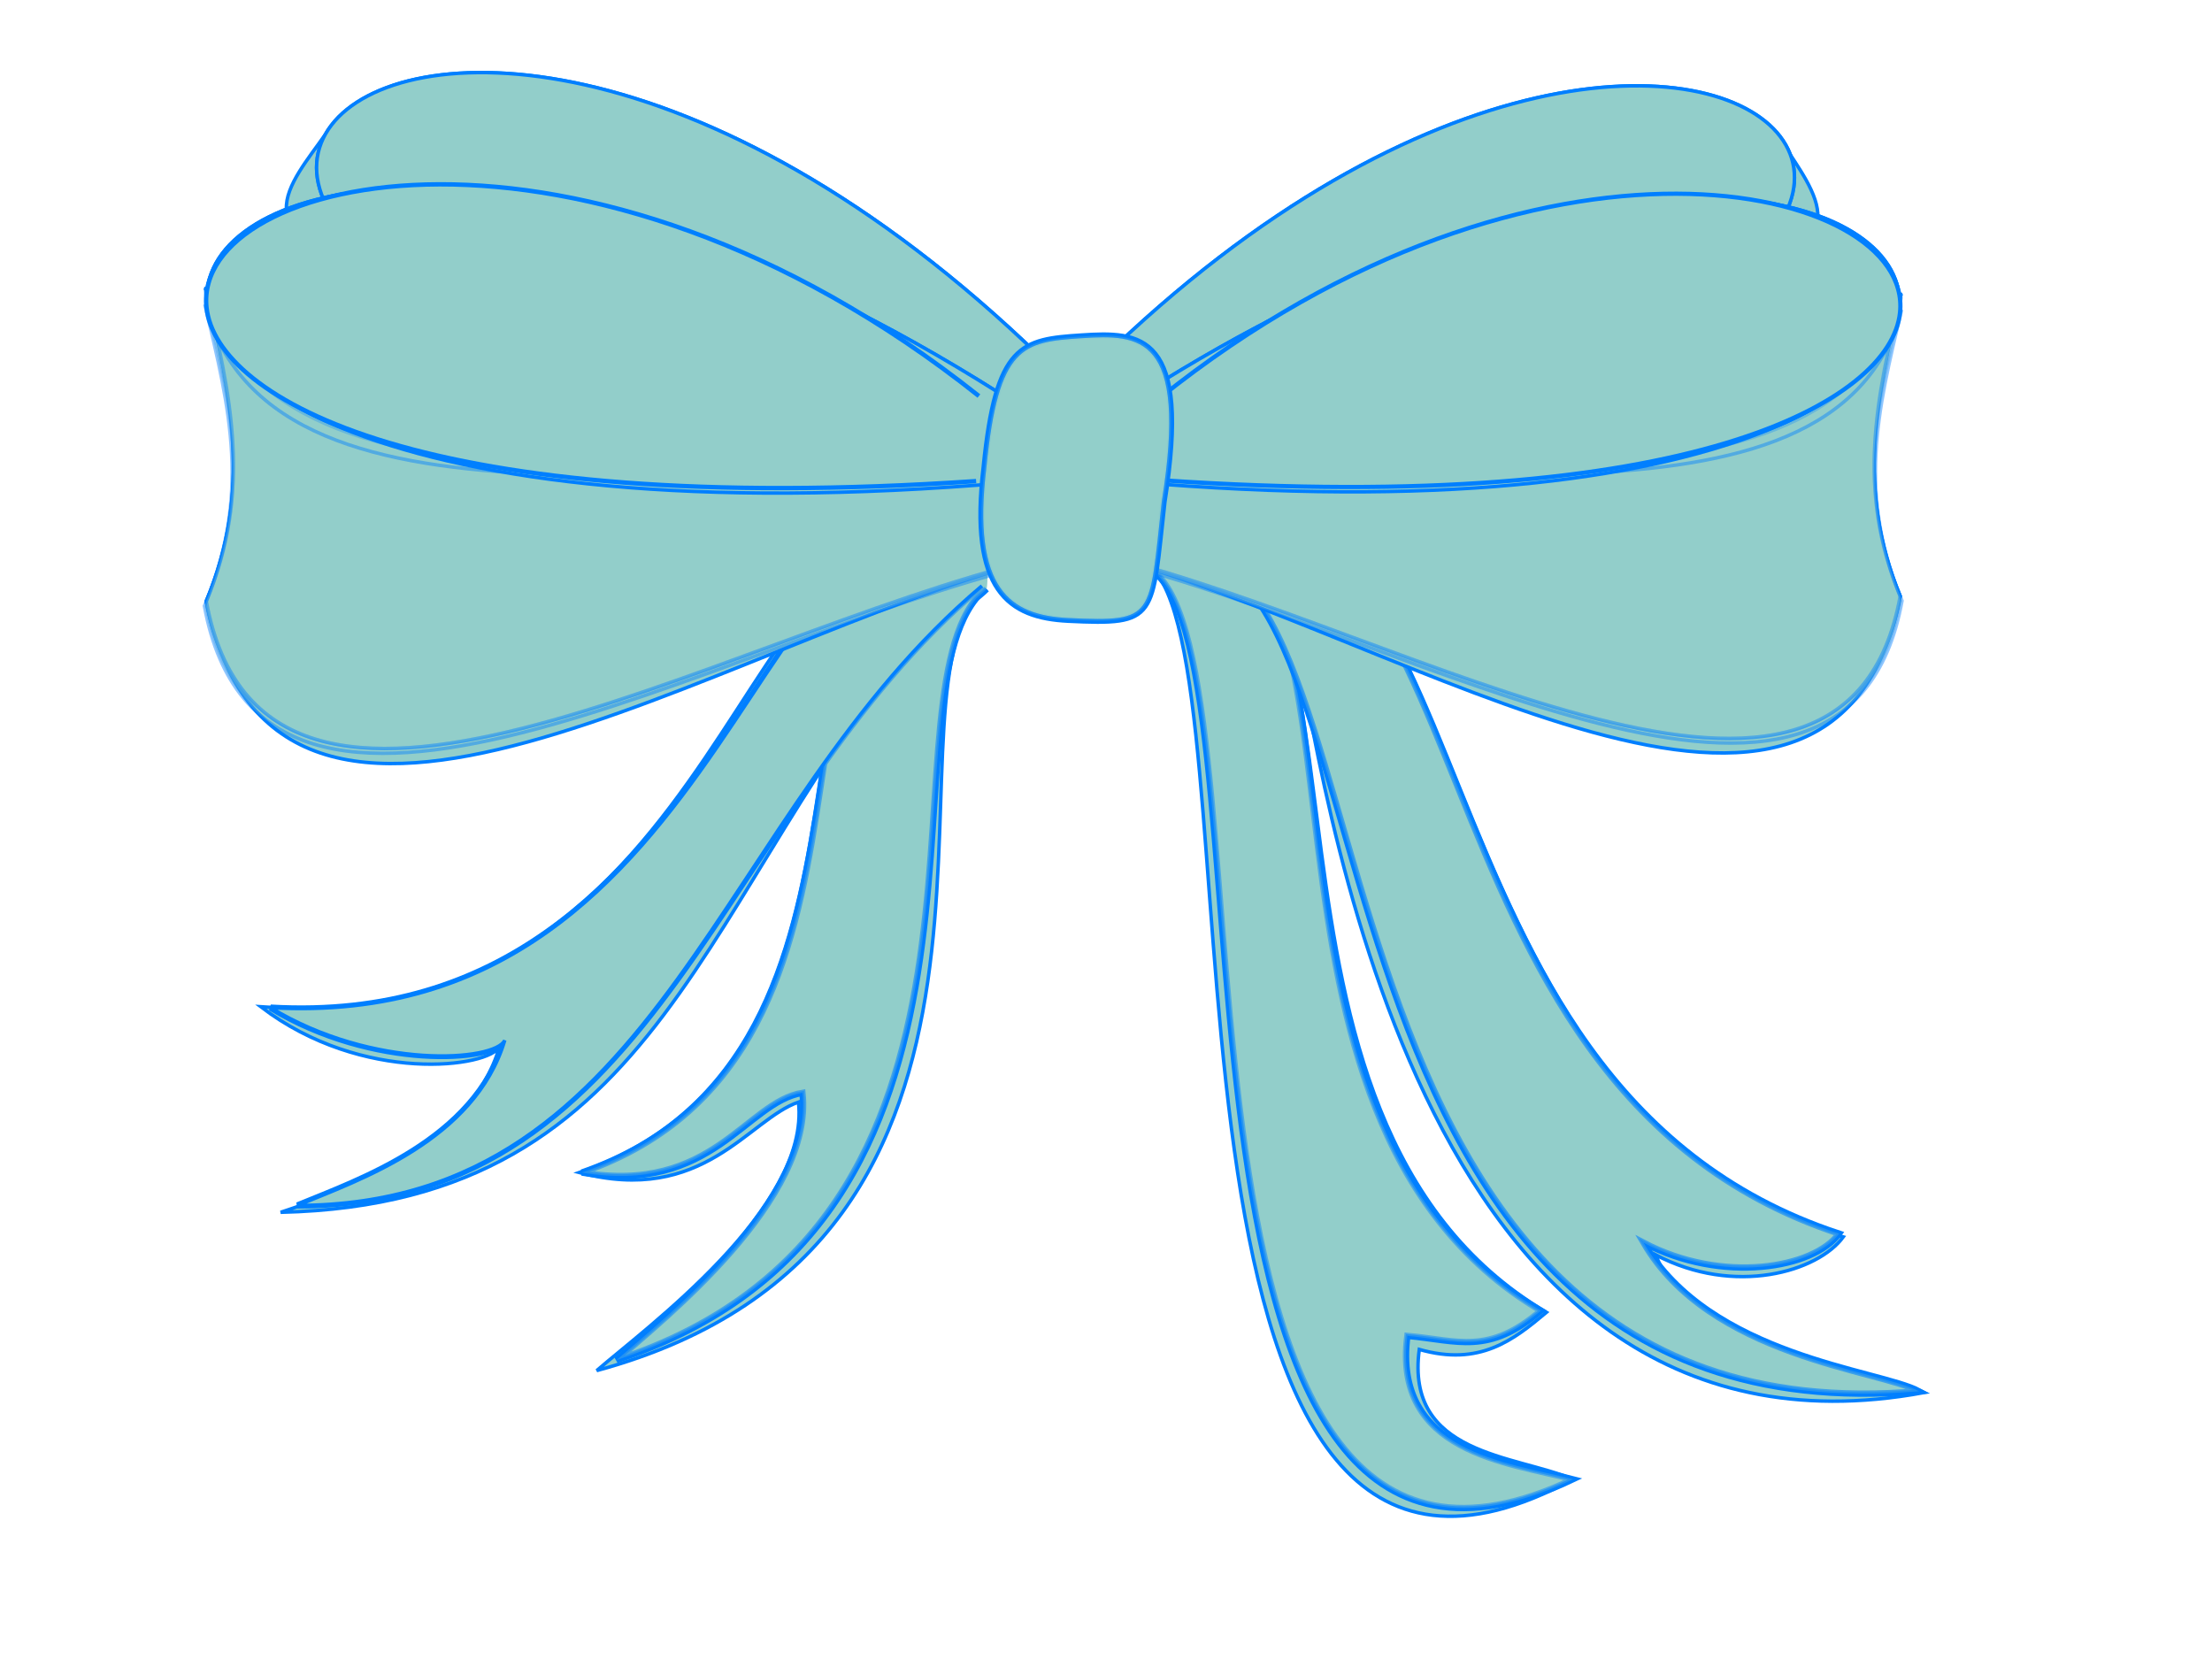 <?xml version="1.0"?><svg viewBox="0 0 640 480" y="480" x="640" height="480" width="640">
 <title>blue green bow ribbon</title>
 <defs>
  <pattern id="gridpattern" patternUnits="userSpaceOnUse" x="0" y="0" width="100" height="100">
   <image x="0" y="0" width="100" height="100"/>
  </pattern>
 </defs>
 <g>
  <title>Layer 1</title>
  <g id="layer1">
   <path fill="#92ceca" stroke="#007fff" d="m515.893,41.532c4.11,6.538 10.422,14.633 10.059,21.468l-15.44,0.958l5.203,-21.659" id="path15923"/>
   <path fill="#92ceca" stroke="#007fff" id="path15925" d="m93.993,39.092c-4.537,6.538 -11.525,14.632 -11.119,21.468l17.063,0.958l-5.754,-21.66"/>
   <path fill="#92ceca" stroke="#007fff" d="m285.447,170.443c-1.147,1.191 -2.639,2.248 -3.066,2.782c-27.971,34.974 27.322,186.069 -109.731,223.331c13.829,-12.023 61.772,-46.938 58.376,-77.686c-14.478,5.007 -27.565,29.899 -63.432,20.381c101.019,-34.956 43.736,-180.258 110.905,-180.961c0.487,-0.005 5.284,-3.262 8.031,-3.159" id="path15927"/>
   <path fill="#92ceca" stroke="#007fff" stroke-width="1.84" stroke-miterlimit="4" id="path15929" d="m285.447,170.443c-1.147,1.191 -2.639,2.248 -3.066,2.782c-27.971,34.974 17.739,180.319 -103.977,220.264c13.823,-12.023 57.164,-46.554 53.773,-77.304c-16.398,2.708 -26.035,29.517 -63.816,23.065c101.019,-34.956 42.968,-180.258 110.137,-180.961c0.487,-0.005 5.284,-3.262 8.031,-3.159"/>
   <path fill="#92ceca" stroke="#007fff" id="path15931" d="m268.8,180.548c-66.591,77.183 -75.579,167.623 -187.598,170.209c17.371,-5.806 54.709,-18.32 63.362,-48.021c-2.823,6.123 -39.636,11.086 -69.111,-11.454c136.794,9.421 138.768,-157.111 201.08,-132.01"/>
   <path fill="#92ceca" stroke="#007fff" stroke-width="1.84" stroke-miterlimit="4" d="m284.084,169.51c-76.898,64.796 -92.084,179.013 -198.008,179.26c17.76,-7.339 51.329,-18.773 59.976,-47.796c-2.818,6.123 -37.998,8.647 -67.753,-9.422c134.76,7.795 141.288,-163.227 205.899,-137.743" id="path15933"/>
   <path opacity="0.461" fill="#92ceca" stroke="#007fff" d="m285.447,170.443c-1.147,1.191 -2.639,2.248 -3.066,2.782c-27.971,34.974 17.739,180.319 -103.977,220.264c13.823,-12.023 57.164,-46.554 53.773,-77.304c-16.398,2.708 -26.035,29.517 -63.816,23.065c101.019,-34.956 42.968,-180.258 110.137,-180.961c0.487,-0.005 5.284,-3.262 8.031,-3.159" id="path15935"/>
   <path fill="#92ceca" stroke="#007fff" id="path15937" d="m284.084,169.51c-76.898,64.796 -92.084,179.013 -198.008,179.26c17.76,-7.339 51.329,-18.773 59.976,-47.796c-2.818,6.123 -37.998,8.647 -67.753,-9.422c134.76,7.795 141.288,-163.227 205.899,-137.743"/>
   <path fill="#92ceca" stroke="#007fff" d="m296.03,140.951c-86.444,11.188 -214.363,76.5 -220.723,-16.823c16.111,-27.371 18.956,-35.981 15.776,-64.84c9.589,70.695 136.02,38.169 213.395,62.999" id="path15939"/>
   <path fill="#92ceca" stroke="#007fff" d="m301.33,103.585c-195.299,-189.196 -350.853,4.332 -5.035,15.604" id="path15941"/>
   <path fill="#92ceca" stroke="#007fff" id="path15943" d="m296.03,140.951c-86.801,9.637 -216.293,68.018 -220.723,-16.823c16.111,-27.371 18.015,-35.083 14.829,-63.943c9.589,70.695 136.961,37.271 214.336,62.102"/>
   <path opacity="0.283" fill="#92ceca" stroke="#007fff" d="m296.03,140.951c-86.801,9.637 -216.293,68.018 -220.723,-16.823c16.111,-27.371 20.686,-34.236 17.501,-63.095c9.594,70.695 134.295,36.423 211.669,61.254" id="path15945"/>
   <path opacity="0.439" fill="#92ceca" stroke="#007fff" id="path15947" d="m295.354,142.145c-86.795,9.637 -216.288,68.018 -220.717,-16.823c16.111,-27.371 20.989,-35.062 17.804,-63.92c9.594,70.695 133.987,37.249 211.367,62.079"/>
   <path fill="#92ceca" stroke="#007fff" id="path15949" d="m301.33,103.585c-195.299,-189.196 -350.853,4.332 -5.035,15.604"/>
   <path fill="#92ceca" stroke="#007fff" id="path15951" d="m298.821,162.028c-91.122,23.986 -219.003,112.469 -239.143,11.912c13.374,-31.952 7.388,-60.093 -0.162,-91.023c20.378,75.523 159.151,41.271 245.692,57.671"/>
   <path fill="#92ceca" stroke="#007fff" id="path15953" d="m301.12,121.529c-262.917,-175.536 -375.098,52.629 -0.995,17.37"/>
   <path fill="#92ceca" stroke="#007fff" d="m298.821,162.028c-91.722,22.348 -222.28,103.514 -239.143,11.912c13.374,-31.952 7.187,-59.696 -0.324,-90.626c20.383,75.522 159.351,40.873 245.892,57.274" id="path15955"/>
   <path opacity="0.283" fill="#92ceca" stroke="#007fff" id="path15957" d="m298.821,162.028c-91.722,22.348 -222.28,103.514 -239.143,11.912c13.374,-31.952 7.133,-58.753 -0.379,-89.683c20.383,75.523 159.4,39.93 245.941,56.331"/>
   <path opacity="0.439" fill="#92ceca" stroke="#007fff" d="m298.269,163.418c-91.722,22.348 -222.28,103.514 -239.137,11.911c13.369,-31.952 7.625,-56.316 0.108,-87.246c20.378,75.523 158.902,37.493 245.438,53.894" id="path15959"/>
   <path fill="#92ceca" stroke="#007fff" d="m301.12,121.529c-262.917,-175.536 -375.098,52.629 -0.995,17.37" id="path15961"/>
   <path fill="#92ceca" stroke="#007fff" stroke-width="1.275" stroke-miterlimit="4" d="m283.224,114.583c-114.085,-90.659 -227.537,-64.137 -223.481,-25.626c2.791,26.523 63.313,61.018 222.68,50.243" id="path15963"/>
   <path fill="#92ceca" stroke="#007fff" id="path15965" d="m323.223,140.645c82.874,10.802 205.499,73.861 211.594,-16.242c-15.44,-26.427 -18.171,-34.74 -15.121,-62.603c-9.194,68.256 -130.396,36.852 -204.568,60.825"/>
   <path fill="#92ceca" stroke="#007fff" id="path15967" d="m318.144,104.568c187.219,-182.669 336.338,4.183 4.824,15.066"/>
   <path fill="#92ceca" stroke="#007fff" d="m323.223,140.645c83.21,9.305 207.343,65.671 211.594,-16.242c-15.44,-26.427 -17.274,-33.873 -14.218,-61.737c-9.194,68.256 -131.294,35.986 -205.472,59.96" id="path15969"/>
   <path opacity="0.283" fill="#92ceca" stroke="#007fff" id="path15971" d="m323.223,140.645c83.21,9.305 207.343,65.671 211.594,-16.242c-15.44,-26.427 -19.826,-33.055 -16.781,-60.918c-9.194,68.256 -128.735,35.168 -202.914,59.141"/>
   <path opacity="0.439" fill="#92ceca" stroke="#007fff" d="m323.872,141.798c83.204,9.305 207.337,65.671 211.588,-16.242c-15.446,-26.427 -20.118,-33.852 -17.068,-61.716c-9.194,68.256 -128.443,35.964 -202.622,59.938" id="path15973"/>
   <path fill="#92ceca" stroke="#007fff" d="m318.144,104.568c187.219,-182.669 336.338,4.183 4.824,15.066" id="path15975"/>
   <path fill="#92ceca" stroke="#007fff" d="m331.529,163.938c1.39,1.191 3.304,2.164 3.721,2.782c28.539,42.641 -7.571,330.552 119.855,261.281c-16.749,-7.144 -48.576,-6.82 -44.466,-37.568c17.549,5.008 27.246,-2.749 36.802,-10.734c-95.968,-56.807 -42.259,-221.555 -106.173,-228.998c-1.12,-0.13 -8.372,-2.11 -9.567,-2.142" id="path15977"/>
   <path fill="#92ceca" stroke="#007fff" stroke-width="1.84" stroke-miterlimit="4" id="path15979" d="m331.529,163.938c1.39,1.191 3.202,2.248 3.721,2.782c33.904,34.974 -6.982,321.669 119.855,261.281c-18.918,-4.976 -52.221,-7.682 -47.916,-41.498c14.678,1.366 23.504,5.685 38.625,-7.284c-95.968,-56.807 -40.631,-221.076 -104.545,-228.519c-1.119,-0.13 -8.372,-2.11 -9.567,-2.142"/>
   <path opacity="0.535" fill="#92ceca" stroke="#007fff" d="m331.529,163.938c1.39,1.191 3.202,2.248 3.721,2.782c33.904,34.974 -6.982,321.669 119.855,261.281c-18.918,-4.976 -52.221,-7.682 -47.916,-41.498c14.678,1.366 23.504,5.685 38.625,-7.284c-95.968,-56.807 -40.631,-221.076 -104.545,-228.519c-1.119,-0.13 -8.372,-2.11 -9.567,-2.142" id="path15981"/>
   <path fill="#92ceca" stroke="#007fff" d="m356.045,163.714c8.036,-11.51 15.392,9.935 18.382,19.482c8.237,36.508 32.443,247.432 182.325,219.71c-11.476,-6.143 -62.616,-2.488 -77.699,-39.827c22.849,12.011 46.926,4.855 54.271,-5.199c-118.233,-33.32 -107.698,-212.689 -171.427,-204.483c-1.12,0.141 -10.935,-0.844 -12.103,-0.586" id="path15983"/>
   <path fill="#92ceca" stroke="#007fff" stroke-width="1.84" stroke-miterlimit="4" id="path15985" d="m334.158,162.494c74.703,-25.047 29.253,256.584 221.063,240.03c-11.481,-6.144 -60.539,-9.967 -79.694,-42.968c22.849,12.012 49.23,7.43 56.575,-2.624c-132.435,-43.587 -95.448,-229.635 -197.148,-209.813"/>
   <path opacity="0.417" fill="#92ceca" stroke="#007fff" d="m334.158,162.494c74.703,-25.047 29.253,256.584 221.063,240.03c-11.481,-6.144 -60.539,-9.967 -79.694,-42.968c22.849,12.012 49.23,7.43 56.575,-2.624c-132.435,-43.587 -95.448,-229.635 -197.148,-209.813" id="path15987"/>
   <path fill="#92ceca" stroke="#007fff" d="m320.556,160.995c87.342,23.158 209.933,108.589 229.235,11.5c-12.817,-30.85 -7.074,-58.02 0.162,-87.883c-19.523,72.917 -152.558,39.846 -235.514,55.682" id="path15989"/>
   <path fill="#92ceca" stroke="#007fff" d="m318.344,121.893c252.041,-169.48 359.577,50.814 0.963,16.772" id="path15991"/>
   <path fill="#92ceca" stroke="#007fff" id="path15993" d="m320.556,160.995c87.92,21.577 213.081,99.943 229.235,11.5c-12.817,-30.85 -6.885,-57.636 0.325,-87.499c-19.529,72.917 -152.748,39.463 -235.709,55.298"/>
   <path opacity="0.283" fill="#92ceca" stroke="#007fff" d="m320.556,160.995c87.92,21.577 213.081,99.943 229.235,11.5c-12.817,-30.85 -6.836,-56.726 0.379,-86.589c-19.529,72.917 -152.796,38.553 -235.757,54.388" id="path15995"/>
   <path opacity="0.439" fill="#92ceca" stroke="#007fff" id="path15997" d="m321.081,162.337c87.92,21.577 213.081,99.943 229.24,11.5c-12.817,-30.85 -7.312,-54.373 -0.108,-84.236c-19.529,72.917 -152.326,36.2 -235.281,52.034"/>
   <path fill="#92ceca" stroke="#007fff" id="path15999" d="m318.344,121.893c252.041,-169.48 359.577,50.814 0.963,16.772"/>
   <path fill="#92ceca" stroke="#007fff" stroke-width="1.227" stroke-miterlimit="4" id="path16001" d="m335.504,115.187c109.358,-87.531 218.121,-61.925 214.233,-24.742c-2.677,25.608 -60.696,58.913 -213.465,48.51"/>
   <path fill="#92ceca" stroke="#007fff" stroke-width="1.84" stroke-miterlimit="4" d="m336.635,145.176c7.804,-48.768 -6.722,-48.943 -23.828,-47.816c-16.992,1.112 -24.439,2.236 -27.906,37.76c-4.332,35.687 7.144,43.368 24.142,44.194c25.846,1.271 23.834,-0.514 27.592,-34.139z" id="path16003"/>
   <path opacity="0.857" fill="#92ceca" stroke="#007fff" id="path16005" d="m336.635,145.176c7.804,-48.768 -6.722,-48.943 -23.828,-47.816c-16.992,1.112 -24.439,2.236 -27.906,37.76c-4.332,35.687 7.144,43.368 24.142,44.194c25.846,1.271 23.834,-0.514 27.592,-34.139z"/>
   <path opacity="0.726" fill="#92ceca" stroke="#007fff" d="m336.635,145.176c7.804,-48.768 -6.722,-48.943 -23.828,-47.816c-16.992,1.112 -24.439,2.236 -27.906,37.76c-4.332,35.687 7.144,43.368 24.142,44.194c25.846,1.271 23.834,-0.514 27.592,-34.139z" id="path16007"/>
  </g>
 </g>
</svg>